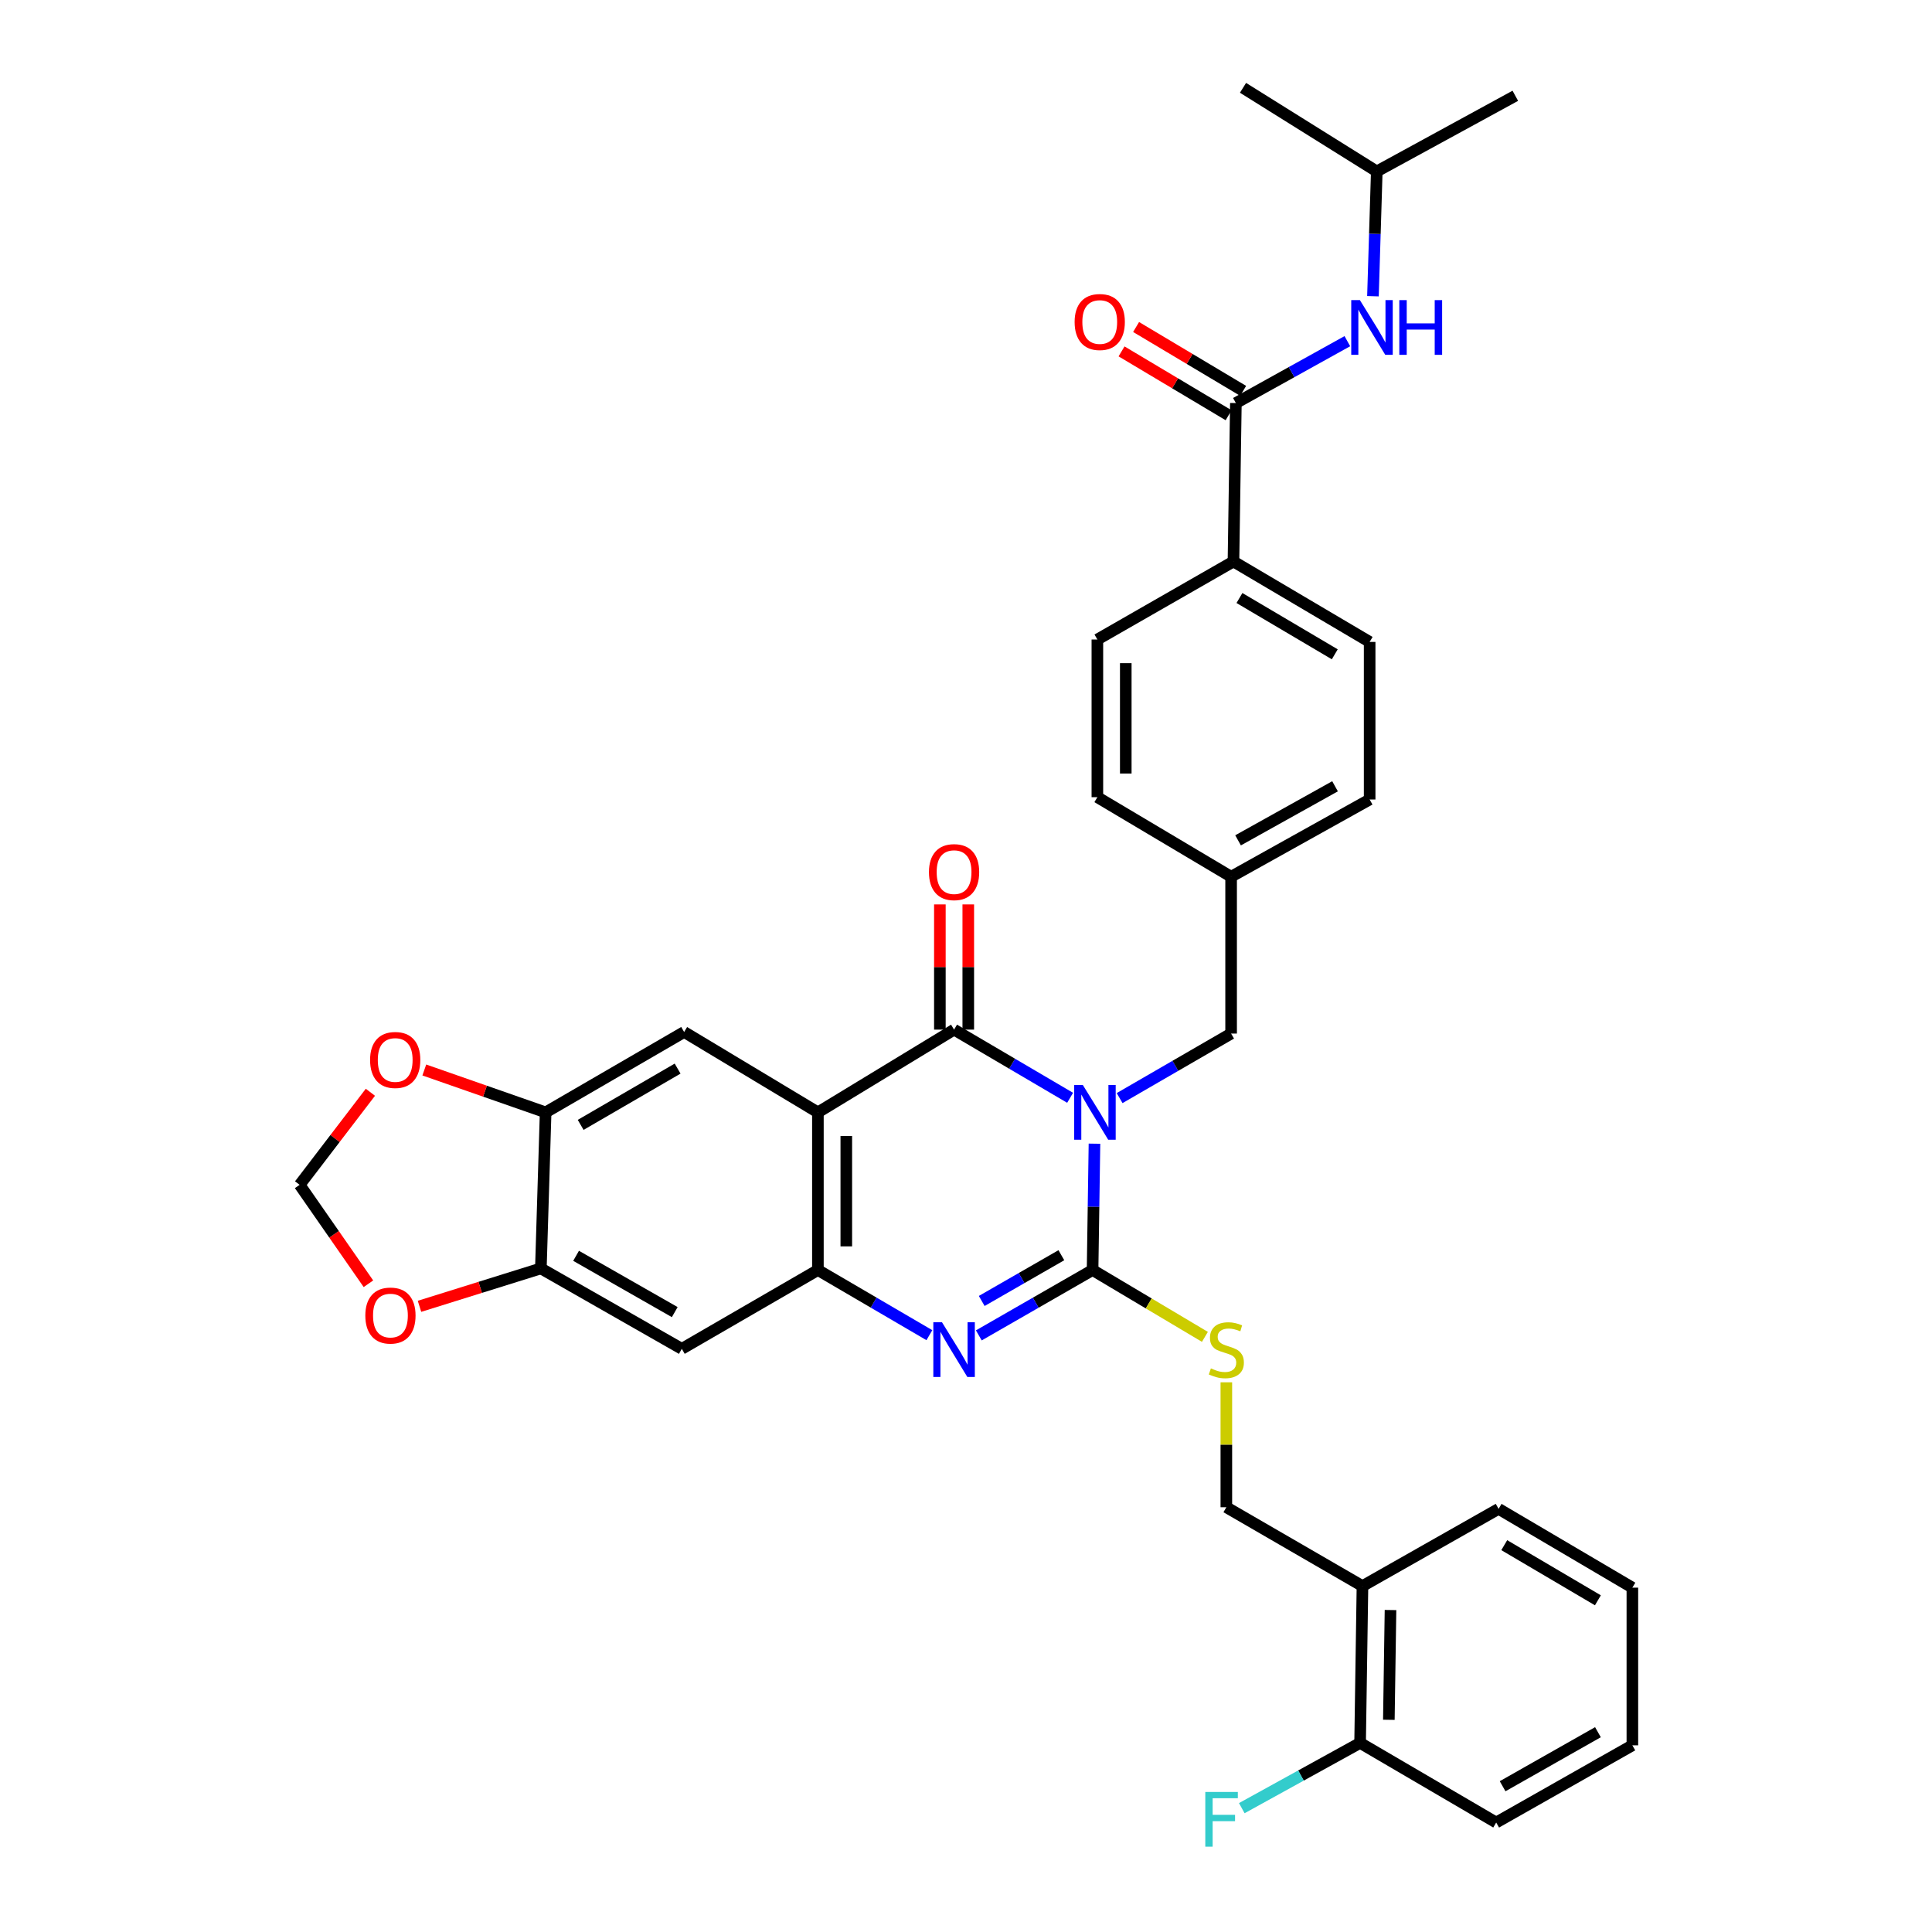 <?xml version='1.0' encoding='iso-8859-1'?>
<svg version='1.1' baseProfile='full'
              xmlns='http://www.w3.org/2000/svg'
                      xmlns:rdkit='http://www.rdkit.org/xml'
                      xmlns:xlink='http://www.w3.org/1999/xlink'
                  xml:space='preserve'
width='1000px' height='1000px' viewBox='0 0 1000 1000'>
<!-- END OF HEADER -->
<rect style='opacity:1.0;fill:#FFFFFF;stroke:none' width='1000' height='1000' x='0' y='0'> </rect>
<path class='bond-0' d='M 566.497,591.967 L 566.006,624.664' style='fill:none;fill-rule:evenodd;stroke:#0000FF;stroke-width:6px;stroke-linecap:butt;stroke-linejoin:miter;stroke-opacity:1' />
<path class='bond-0' d='M 566.006,624.664 L 565.515,657.361' style='fill:none;fill-rule:evenodd;stroke:#000000;stroke-width:6px;stroke-linecap:butt;stroke-linejoin:miter;stroke-opacity:1' />
<path class='bond-1' d='M 553.886,568.215 L 523.856,550.572' style='fill:none;fill-rule:evenodd;stroke:#0000FF;stroke-width:6px;stroke-linecap:butt;stroke-linejoin:miter;stroke-opacity:1' />
<path class='bond-1' d='M 523.856,550.572 L 493.827,532.929' style='fill:none;fill-rule:evenodd;stroke:#000000;stroke-width:6px;stroke-linecap:butt;stroke-linejoin:miter;stroke-opacity:1' />
<path class='bond-11' d='M 579.516,568.372 L 608.368,551.671' style='fill:none;fill-rule:evenodd;stroke:#0000FF;stroke-width:6px;stroke-linecap:butt;stroke-linejoin:miter;stroke-opacity:1' />
<path class='bond-11' d='M 608.368,551.671 L 637.221,534.97' style='fill:none;fill-rule:evenodd;stroke:#000000;stroke-width:6px;stroke-linecap:butt;stroke-linejoin:miter;stroke-opacity:1' />
<path class='bond-3' d='M 565.515,657.361 L 536.074,674.28' style='fill:none;fill-rule:evenodd;stroke:#000000;stroke-width:6px;stroke-linecap:butt;stroke-linejoin:miter;stroke-opacity:1' />
<path class='bond-3' d='M 536.074,674.28 L 506.634,691.199' style='fill:none;fill-rule:evenodd;stroke:#0000FF;stroke-width:6px;stroke-linecap:butt;stroke-linejoin:miter;stroke-opacity:1' />
<path class='bond-3' d='M 549.359,649.693 L 528.751,661.536' style='fill:none;fill-rule:evenodd;stroke:#000000;stroke-width:6px;stroke-linecap:butt;stroke-linejoin:miter;stroke-opacity:1' />
<path class='bond-3' d='M 528.751,661.536 L 508.142,673.379' style='fill:none;fill-rule:evenodd;stroke:#0000FF;stroke-width:6px;stroke-linecap:butt;stroke-linejoin:miter;stroke-opacity:1' />
<path class='bond-8' d='M 565.515,657.361 L 594.588,674.659' style='fill:none;fill-rule:evenodd;stroke:#000000;stroke-width:6px;stroke-linecap:butt;stroke-linejoin:miter;stroke-opacity:1' />
<path class='bond-8' d='M 594.588,674.659 L 623.66,691.957' style='fill:none;fill-rule:evenodd;stroke:#CCCC00;stroke-width:6px;stroke-linecap:butt;stroke-linejoin:miter;stroke-opacity:1' />
<path class='bond-2' d='M 493.827,532.929 L 423.346,575.767' style='fill:none;fill-rule:evenodd;stroke:#000000;stroke-width:6px;stroke-linecap:butt;stroke-linejoin:miter;stroke-opacity:1' />
<path class='bond-13' d='M 501.176,532.929 L 501.176,500.528' style='fill:none;fill-rule:evenodd;stroke:#000000;stroke-width:6px;stroke-linecap:butt;stroke-linejoin:miter;stroke-opacity:1' />
<path class='bond-13' d='M 501.176,500.528 L 501.176,468.126' style='fill:none;fill-rule:evenodd;stroke:#FF0000;stroke-width:6px;stroke-linecap:butt;stroke-linejoin:miter;stroke-opacity:1' />
<path class='bond-13' d='M 486.477,532.929 L 486.477,500.528' style='fill:none;fill-rule:evenodd;stroke:#000000;stroke-width:6px;stroke-linecap:butt;stroke-linejoin:miter;stroke-opacity:1' />
<path class='bond-13' d='M 486.477,500.528 L 486.477,468.126' style='fill:none;fill-rule:evenodd;stroke:#FF0000;stroke-width:6px;stroke-linecap:butt;stroke-linejoin:miter;stroke-opacity:1' />
<path class='bond-4' d='M 423.346,575.767 L 423.346,657.361' style='fill:none;fill-rule:evenodd;stroke:#000000;stroke-width:6px;stroke-linecap:butt;stroke-linejoin:miter;stroke-opacity:1' />
<path class='bond-4' d='M 438.045,588.006 L 438.045,645.122' style='fill:none;fill-rule:evenodd;stroke:#000000;stroke-width:6px;stroke-linecap:butt;stroke-linejoin:miter;stroke-opacity:1' />
<path class='bond-5' d='M 423.346,575.767 L 354.107,534.154' style='fill:none;fill-rule:evenodd;stroke:#000000;stroke-width:6px;stroke-linecap:butt;stroke-linejoin:miter;stroke-opacity:1' />
<path class='bond-35' d='M 481.046,691.088 L 452.196,674.225' style='fill:none;fill-rule:evenodd;stroke:#0000FF;stroke-width:6px;stroke-linecap:butt;stroke-linejoin:miter;stroke-opacity:1' />
<path class='bond-35' d='M 452.196,674.225 L 423.346,657.361' style='fill:none;fill-rule:evenodd;stroke:#000000;stroke-width:6px;stroke-linecap:butt;stroke-linejoin:miter;stroke-opacity:1' />
<path class='bond-7' d='M 423.346,657.361 L 352.907,698.158' style='fill:none;fill-rule:evenodd;stroke:#000000;stroke-width:6px;stroke-linecap:butt;stroke-linejoin:miter;stroke-opacity:1' />
<path class='bond-9' d='M 354.107,534.154 L 282.418,575.767' style='fill:none;fill-rule:evenodd;stroke:#000000;stroke-width:6px;stroke-linecap:butt;stroke-linejoin:miter;stroke-opacity:1' />
<path class='bond-9' d='M 350.733,553.108 L 300.551,582.237' style='fill:none;fill-rule:evenodd;stroke:#000000;stroke-width:6px;stroke-linecap:butt;stroke-linejoin:miter;stroke-opacity:1' />
<path class='bond-6' d='M 639.687,208.618 L 638.437,290.629' style='fill:none;fill-rule:evenodd;stroke:#000000;stroke-width:6px;stroke-linecap:butt;stroke-linejoin:miter;stroke-opacity:1' />
<path class='bond-12' d='M 639.687,208.618 L 668.537,192.601' style='fill:none;fill-rule:evenodd;stroke:#000000;stroke-width:6px;stroke-linecap:butt;stroke-linejoin:miter;stroke-opacity:1' />
<path class='bond-12' d='M 668.537,192.601 L 697.388,176.584' style='fill:none;fill-rule:evenodd;stroke:#0000FF;stroke-width:6px;stroke-linecap:butt;stroke-linejoin:miter;stroke-opacity:1' />
<path class='bond-20' d='M 643.451,202.306 L 615.745,185.78' style='fill:none;fill-rule:evenodd;stroke:#000000;stroke-width:6px;stroke-linecap:butt;stroke-linejoin:miter;stroke-opacity:1' />
<path class='bond-20' d='M 615.745,185.78 L 588.039,169.254' style='fill:none;fill-rule:evenodd;stroke:#FF0000;stroke-width:6px;stroke-linecap:butt;stroke-linejoin:miter;stroke-opacity:1' />
<path class='bond-20' d='M 635.922,214.93 L 608.215,198.404' style='fill:none;fill-rule:evenodd;stroke:#000000;stroke-width:6px;stroke-linecap:butt;stroke-linejoin:miter;stroke-opacity:1' />
<path class='bond-20' d='M 608.215,198.404 L 580.509,181.878' style='fill:none;fill-rule:evenodd;stroke:#FF0000;stroke-width:6px;stroke-linecap:butt;stroke-linejoin:miter;stroke-opacity:1' />
<path class='bond-37' d='M 352.907,698.158 L 279.952,656.528' style='fill:none;fill-rule:evenodd;stroke:#000000;stroke-width:6px;stroke-linecap:butt;stroke-linejoin:miter;stroke-opacity:1' />
<path class='bond-37' d='M 349.249,679.147 L 298.18,650.006' style='fill:none;fill-rule:evenodd;stroke:#000000;stroke-width:6px;stroke-linecap:butt;stroke-linejoin:miter;stroke-opacity:1' />
<path class='bond-19' d='M 634.754,715.478 L 634.754,747.811' style='fill:none;fill-rule:evenodd;stroke:#CCCC00;stroke-width:6px;stroke-linecap:butt;stroke-linejoin:miter;stroke-opacity:1' />
<path class='bond-19' d='M 634.754,747.811 L 634.754,780.144' style='fill:none;fill-rule:evenodd;stroke:#000000;stroke-width:6px;stroke-linecap:butt;stroke-linejoin:miter;stroke-opacity:1' />
<path class='bond-10' d='M 282.418,575.767 L 279.952,656.528' style='fill:none;fill-rule:evenodd;stroke:#000000;stroke-width:6px;stroke-linecap:butt;stroke-linejoin:miter;stroke-opacity:1' />
<path class='bond-16' d='M 282.418,575.767 L 251.018,564.794' style='fill:none;fill-rule:evenodd;stroke:#000000;stroke-width:6px;stroke-linecap:butt;stroke-linejoin:miter;stroke-opacity:1' />
<path class='bond-16' d='M 251.018,564.794 L 219.618,553.822' style='fill:none;fill-rule:evenodd;stroke:#FF0000;stroke-width:6px;stroke-linecap:butt;stroke-linejoin:miter;stroke-opacity:1' />
<path class='bond-17' d='M 279.952,656.528 L 248.541,666.339' style='fill:none;fill-rule:evenodd;stroke:#000000;stroke-width:6px;stroke-linecap:butt;stroke-linejoin:miter;stroke-opacity:1' />
<path class='bond-17' d='M 248.541,666.339 L 217.129,676.149' style='fill:none;fill-rule:evenodd;stroke:#FF0000;stroke-width:6px;stroke-linecap:butt;stroke-linejoin:miter;stroke-opacity:1' />
<path class='bond-24' d='M 637.221,534.97 L 637.221,453.793' style='fill:none;fill-rule:evenodd;stroke:#000000;stroke-width:6px;stroke-linecap:butt;stroke-linejoin:miter;stroke-opacity:1' />
<path class='bond-28' d='M 710.638,153.323 L 711.627,121.024' style='fill:none;fill-rule:evenodd;stroke:#0000FF;stroke-width:6px;stroke-linecap:butt;stroke-linejoin:miter;stroke-opacity:1' />
<path class='bond-28' d='M 711.627,121.024 L 712.617,88.726' style='fill:none;fill-rule:evenodd;stroke:#000000;stroke-width:6px;stroke-linecap:butt;stroke-linejoin:miter;stroke-opacity:1' />
<path class='bond-14' d='M 638.437,290.629 L 708.926,332.259' style='fill:none;fill-rule:evenodd;stroke:#000000;stroke-width:6px;stroke-linecap:butt;stroke-linejoin:miter;stroke-opacity:1' />
<path class='bond-14' d='M 641.536,309.53 L 690.878,338.671' style='fill:none;fill-rule:evenodd;stroke:#000000;stroke-width:6px;stroke-linecap:butt;stroke-linejoin:miter;stroke-opacity:1' />
<path class='bond-36' d='M 638.437,290.629 L 567.998,331.009' style='fill:none;fill-rule:evenodd;stroke:#000000;stroke-width:6px;stroke-linecap:butt;stroke-linejoin:miter;stroke-opacity:1' />
<path class='bond-15' d='M 705.21,820.95 L 634.754,780.144' style='fill:none;fill-rule:evenodd;stroke:#000000;stroke-width:6px;stroke-linecap:butt;stroke-linejoin:miter;stroke-opacity:1' />
<path class='bond-21' d='M 705.21,820.95 L 703.985,902.127' style='fill:none;fill-rule:evenodd;stroke:#000000;stroke-width:6px;stroke-linecap:butt;stroke-linejoin:miter;stroke-opacity:1' />
<path class='bond-21' d='M 719.723,833.348 L 718.866,890.172' style='fill:none;fill-rule:evenodd;stroke:#000000;stroke-width:6px;stroke-linecap:butt;stroke-linejoin:miter;stroke-opacity:1' />
<path class='bond-29' d='M 705.21,820.95 L 775.674,780.986' style='fill:none;fill-rule:evenodd;stroke:#000000;stroke-width:6px;stroke-linecap:butt;stroke-linejoin:miter;stroke-opacity:1' />
<path class='bond-18' d='M 191.715,565.355 L 173.401,589.31' style='fill:none;fill-rule:evenodd;stroke:#FF0000;stroke-width:6px;stroke-linecap:butt;stroke-linejoin:miter;stroke-opacity:1' />
<path class='bond-18' d='M 173.401,589.31 L 155.087,613.265' style='fill:none;fill-rule:evenodd;stroke:#000000;stroke-width:6px;stroke-linecap:butt;stroke-linejoin:miter;stroke-opacity:1' />
<path class='bond-38' d='M 190.699,664.469 L 172.893,638.867' style='fill:none;fill-rule:evenodd;stroke:#FF0000;stroke-width:6px;stroke-linecap:butt;stroke-linejoin:miter;stroke-opacity:1' />
<path class='bond-38' d='M 172.893,638.867 L 155.087,613.265' style='fill:none;fill-rule:evenodd;stroke:#000000;stroke-width:6px;stroke-linecap:butt;stroke-linejoin:miter;stroke-opacity:1' />
<path class='bond-25' d='M 703.985,902.127 L 673.366,919.015' style='fill:none;fill-rule:evenodd;stroke:#000000;stroke-width:6px;stroke-linecap:butt;stroke-linejoin:miter;stroke-opacity:1' />
<path class='bond-25' d='M 673.366,919.015 L 642.747,935.902' style='fill:none;fill-rule:evenodd;stroke:#33CCCC;stroke-width:6px;stroke-linecap:butt;stroke-linejoin:miter;stroke-opacity:1' />
<path class='bond-30' d='M 703.985,902.127 L 774.425,943.333' style='fill:none;fill-rule:evenodd;stroke:#000000;stroke-width:6px;stroke-linecap:butt;stroke-linejoin:miter;stroke-opacity:1' />
<path class='bond-22' d='M 708.926,332.259 L 708.926,413.82' style='fill:none;fill-rule:evenodd;stroke:#000000;stroke-width:6px;stroke-linecap:butt;stroke-linejoin:miter;stroke-opacity:1' />
<path class='bond-23' d='M 567.998,331.009 L 567.998,412.62' style='fill:none;fill-rule:evenodd;stroke:#000000;stroke-width:6px;stroke-linecap:butt;stroke-linejoin:miter;stroke-opacity:1' />
<path class='bond-23' d='M 582.697,343.251 L 582.697,400.378' style='fill:none;fill-rule:evenodd;stroke:#000000;stroke-width:6px;stroke-linecap:butt;stroke-linejoin:miter;stroke-opacity:1' />
<path class='bond-26' d='M 637.221,453.793 L 567.998,412.62' style='fill:none;fill-rule:evenodd;stroke:#000000;stroke-width:6px;stroke-linecap:butt;stroke-linejoin:miter;stroke-opacity:1' />
<path class='bond-27' d='M 637.221,453.793 L 708.926,413.82' style='fill:none;fill-rule:evenodd;stroke:#000000;stroke-width:6px;stroke-linecap:butt;stroke-linejoin:miter;stroke-opacity:1' />
<path class='bond-27' d='M 640.819,434.958 L 691.013,406.977' style='fill:none;fill-rule:evenodd;stroke:#000000;stroke-width:6px;stroke-linecap:butt;stroke-linejoin:miter;stroke-opacity:1' />
<path class='bond-31' d='M 712.617,88.726 L 643.378,45.455' style='fill:none;fill-rule:evenodd;stroke:#000000;stroke-width:6px;stroke-linecap:butt;stroke-linejoin:miter;stroke-opacity:1' />
<path class='bond-32' d='M 712.617,88.726 L 784.322,49.578' style='fill:none;fill-rule:evenodd;stroke:#000000;stroke-width:6px;stroke-linecap:butt;stroke-linejoin:miter;stroke-opacity:1' />
<path class='bond-33' d='M 775.674,780.986 L 844.913,821.766' style='fill:none;fill-rule:evenodd;stroke:#000000;stroke-width:6px;stroke-linecap:butt;stroke-linejoin:miter;stroke-opacity:1' />
<path class='bond-33' d='M 778.6,799.768 L 827.068,828.314' style='fill:none;fill-rule:evenodd;stroke:#000000;stroke-width:6px;stroke-linecap:butt;stroke-linejoin:miter;stroke-opacity:1' />
<path class='bond-39' d='M 774.425,943.333 L 844.913,903.377' style='fill:none;fill-rule:evenodd;stroke:#000000;stroke-width:6px;stroke-linecap:butt;stroke-linejoin:miter;stroke-opacity:1' />
<path class='bond-39' d='M 777.75,924.552 L 827.091,896.583' style='fill:none;fill-rule:evenodd;stroke:#000000;stroke-width:6px;stroke-linecap:butt;stroke-linejoin:miter;stroke-opacity:1' />
<path class='bond-34' d='M 844.913,821.766 L 844.913,903.377' style='fill:none;fill-rule:evenodd;stroke:#000000;stroke-width:6px;stroke-linecap:butt;stroke-linejoin:miter;stroke-opacity:1' />
<path  class='atom-0' d='M 560.48 561.607
L 569.76 576.607
Q 570.68 578.087, 572.16 580.767
Q 573.64 583.447, 573.72 583.607
L 573.72 561.607
L 577.48 561.607
L 577.48 589.927
L 573.6 589.927
L 563.64 573.527
Q 562.48 571.607, 561.24 569.407
Q 560.04 567.207, 559.68 566.527
L 559.68 589.927
L 556 589.927
L 556 561.607
L 560.48 561.607
' fill='#0000FF'/>
<path  class='atom-4' d='M 487.567 684.398
L 496.847 699.398
Q 497.767 700.878, 499.247 703.558
Q 500.727 706.238, 500.807 706.398
L 500.807 684.398
L 504.567 684.398
L 504.567 712.718
L 500.687 712.718
L 490.727 696.318
Q 489.567 694.398, 488.327 692.198
Q 487.127 689.998, 486.767 689.318
L 486.767 712.718
L 483.087 712.718
L 483.087 684.398
L 487.567 684.398
' fill='#0000FF'/>
<path  class='atom-9' d='M 626.754 708.278
Q 627.074 708.398, 628.394 708.958
Q 629.714 709.518, 631.154 709.878
Q 632.634 710.198, 634.074 710.198
Q 636.754 710.198, 638.314 708.918
Q 639.874 707.598, 639.874 705.318
Q 639.874 703.758, 639.074 702.798
Q 638.314 701.838, 637.114 701.318
Q 635.914 700.798, 633.914 700.198
Q 631.394 699.438, 629.874 698.718
Q 628.394 697.998, 627.314 696.478
Q 626.274 694.958, 626.274 692.398
Q 626.274 688.838, 628.674 686.638
Q 631.114 684.438, 635.914 684.438
Q 639.194 684.438, 642.914 685.998
L 641.994 689.078
Q 638.594 687.678, 636.034 687.678
Q 633.274 687.678, 631.754 688.838
Q 630.234 689.958, 630.274 691.918
Q 630.274 693.438, 631.034 694.358
Q 631.834 695.278, 632.954 695.798
Q 634.114 696.318, 636.034 696.918
Q 638.594 697.718, 640.114 698.518
Q 641.634 699.318, 642.714 700.958
Q 643.834 702.558, 643.834 705.318
Q 643.834 709.238, 641.194 711.358
Q 638.594 713.438, 634.234 713.438
Q 631.714 713.438, 629.794 712.878
Q 627.914 712.358, 625.674 711.438
L 626.754 708.278
' fill='#CCCC00'/>
<path  class='atom-13' d='M 703.882 155.343
L 713.162 170.343
Q 714.082 171.823, 715.562 174.503
Q 717.042 177.183, 717.122 177.343
L 717.122 155.343
L 720.882 155.343
L 720.882 183.663
L 717.002 183.663
L 707.042 167.263
Q 705.882 165.343, 704.642 163.143
Q 703.442 160.943, 703.082 160.263
L 703.082 183.663
L 699.402 183.663
L 699.402 155.343
L 703.882 155.343
' fill='#0000FF'/>
<path  class='atom-13' d='M 724.282 155.343
L 728.122 155.343
L 728.122 167.383
L 742.602 167.383
L 742.602 155.343
L 746.442 155.343
L 746.442 183.663
L 742.602 183.663
L 742.602 170.583
L 728.122 170.583
L 728.122 183.663
L 724.282 183.663
L 724.282 155.343
' fill='#0000FF'/>
<path  class='atom-14' d='M 480.827 451.406
Q 480.827 444.606, 484.187 440.806
Q 487.547 437.006, 493.827 437.006
Q 500.107 437.006, 503.467 440.806
Q 506.827 444.606, 506.827 451.406
Q 506.827 458.286, 503.427 462.206
Q 500.027 466.086, 493.827 466.086
Q 487.587 466.086, 484.187 462.206
Q 480.827 458.326, 480.827 451.406
M 493.827 462.886
Q 498.147 462.886, 500.467 460.006
Q 502.827 457.086, 502.827 451.406
Q 502.827 445.846, 500.467 443.046
Q 498.147 440.206, 493.827 440.206
Q 489.507 440.206, 487.147 443.006
Q 484.827 445.806, 484.827 451.406
Q 484.827 457.126, 487.147 460.006
Q 489.507 462.886, 493.827 462.886
' fill='#FF0000'/>
<path  class='atom-17' d='M 191.556 548.638
Q 191.556 541.838, 194.916 538.038
Q 198.276 534.238, 204.556 534.238
Q 210.836 534.238, 214.196 538.038
Q 217.556 541.838, 217.556 548.638
Q 217.556 555.518, 214.156 559.438
Q 210.756 563.318, 204.556 563.318
Q 198.316 563.318, 194.916 559.438
Q 191.556 555.558, 191.556 548.638
M 204.556 560.118
Q 208.876 560.118, 211.196 557.238
Q 213.556 554.318, 213.556 548.638
Q 213.556 543.078, 211.196 540.278
Q 208.876 537.438, 204.556 537.438
Q 200.236 537.438, 197.876 540.238
Q 195.556 543.038, 195.556 548.638
Q 195.556 554.358, 197.876 557.238
Q 200.236 560.118, 204.556 560.118
' fill='#FF0000'/>
<path  class='atom-18' d='M 189.09 680.927
Q 189.09 674.127, 192.45 670.327
Q 195.81 666.527, 202.09 666.527
Q 208.37 666.527, 211.73 670.327
Q 215.09 674.127, 215.09 680.927
Q 215.09 687.807, 211.69 691.727
Q 208.29 695.607, 202.09 695.607
Q 195.85 695.607, 192.45 691.727
Q 189.09 687.847, 189.09 680.927
M 202.09 692.407
Q 206.41 692.407, 208.73 689.527
Q 211.09 686.607, 211.09 680.927
Q 211.09 675.367, 208.73 672.567
Q 206.41 669.727, 202.09 669.727
Q 197.77 669.727, 195.41 672.527
Q 193.09 675.327, 193.09 680.927
Q 193.09 686.647, 195.41 689.527
Q 197.77 692.407, 202.09 692.407
' fill='#FF0000'/>
<path  class='atom-21' d='M 556.223 166.668
Q 556.223 159.868, 559.583 156.068
Q 562.943 152.268, 569.223 152.268
Q 575.503 152.268, 578.863 156.068
Q 582.223 159.868, 582.223 166.668
Q 582.223 173.548, 578.823 177.468
Q 575.423 181.348, 569.223 181.348
Q 562.983 181.348, 559.583 177.468
Q 556.223 173.588, 556.223 166.668
M 569.223 178.148
Q 573.543 178.148, 575.863 175.268
Q 578.223 172.348, 578.223 166.668
Q 578.223 161.108, 575.863 158.308
Q 573.543 155.468, 569.223 155.468
Q 564.903 155.468, 562.543 158.268
Q 560.223 161.068, 560.223 166.668
Q 560.223 172.388, 562.543 175.268
Q 564.903 178.148, 569.223 178.148
' fill='#FF0000'/>
<path  class='atom-26' d='M 623.86 927.515
L 640.7 927.515
L 640.7 930.755
L 627.66 930.755
L 627.66 939.355
L 639.26 939.355
L 639.26 942.635
L 627.66 942.635
L 627.66 955.835
L 623.86 955.835
L 623.86 927.515
' fill='#33CCCC'/>
</svg>
